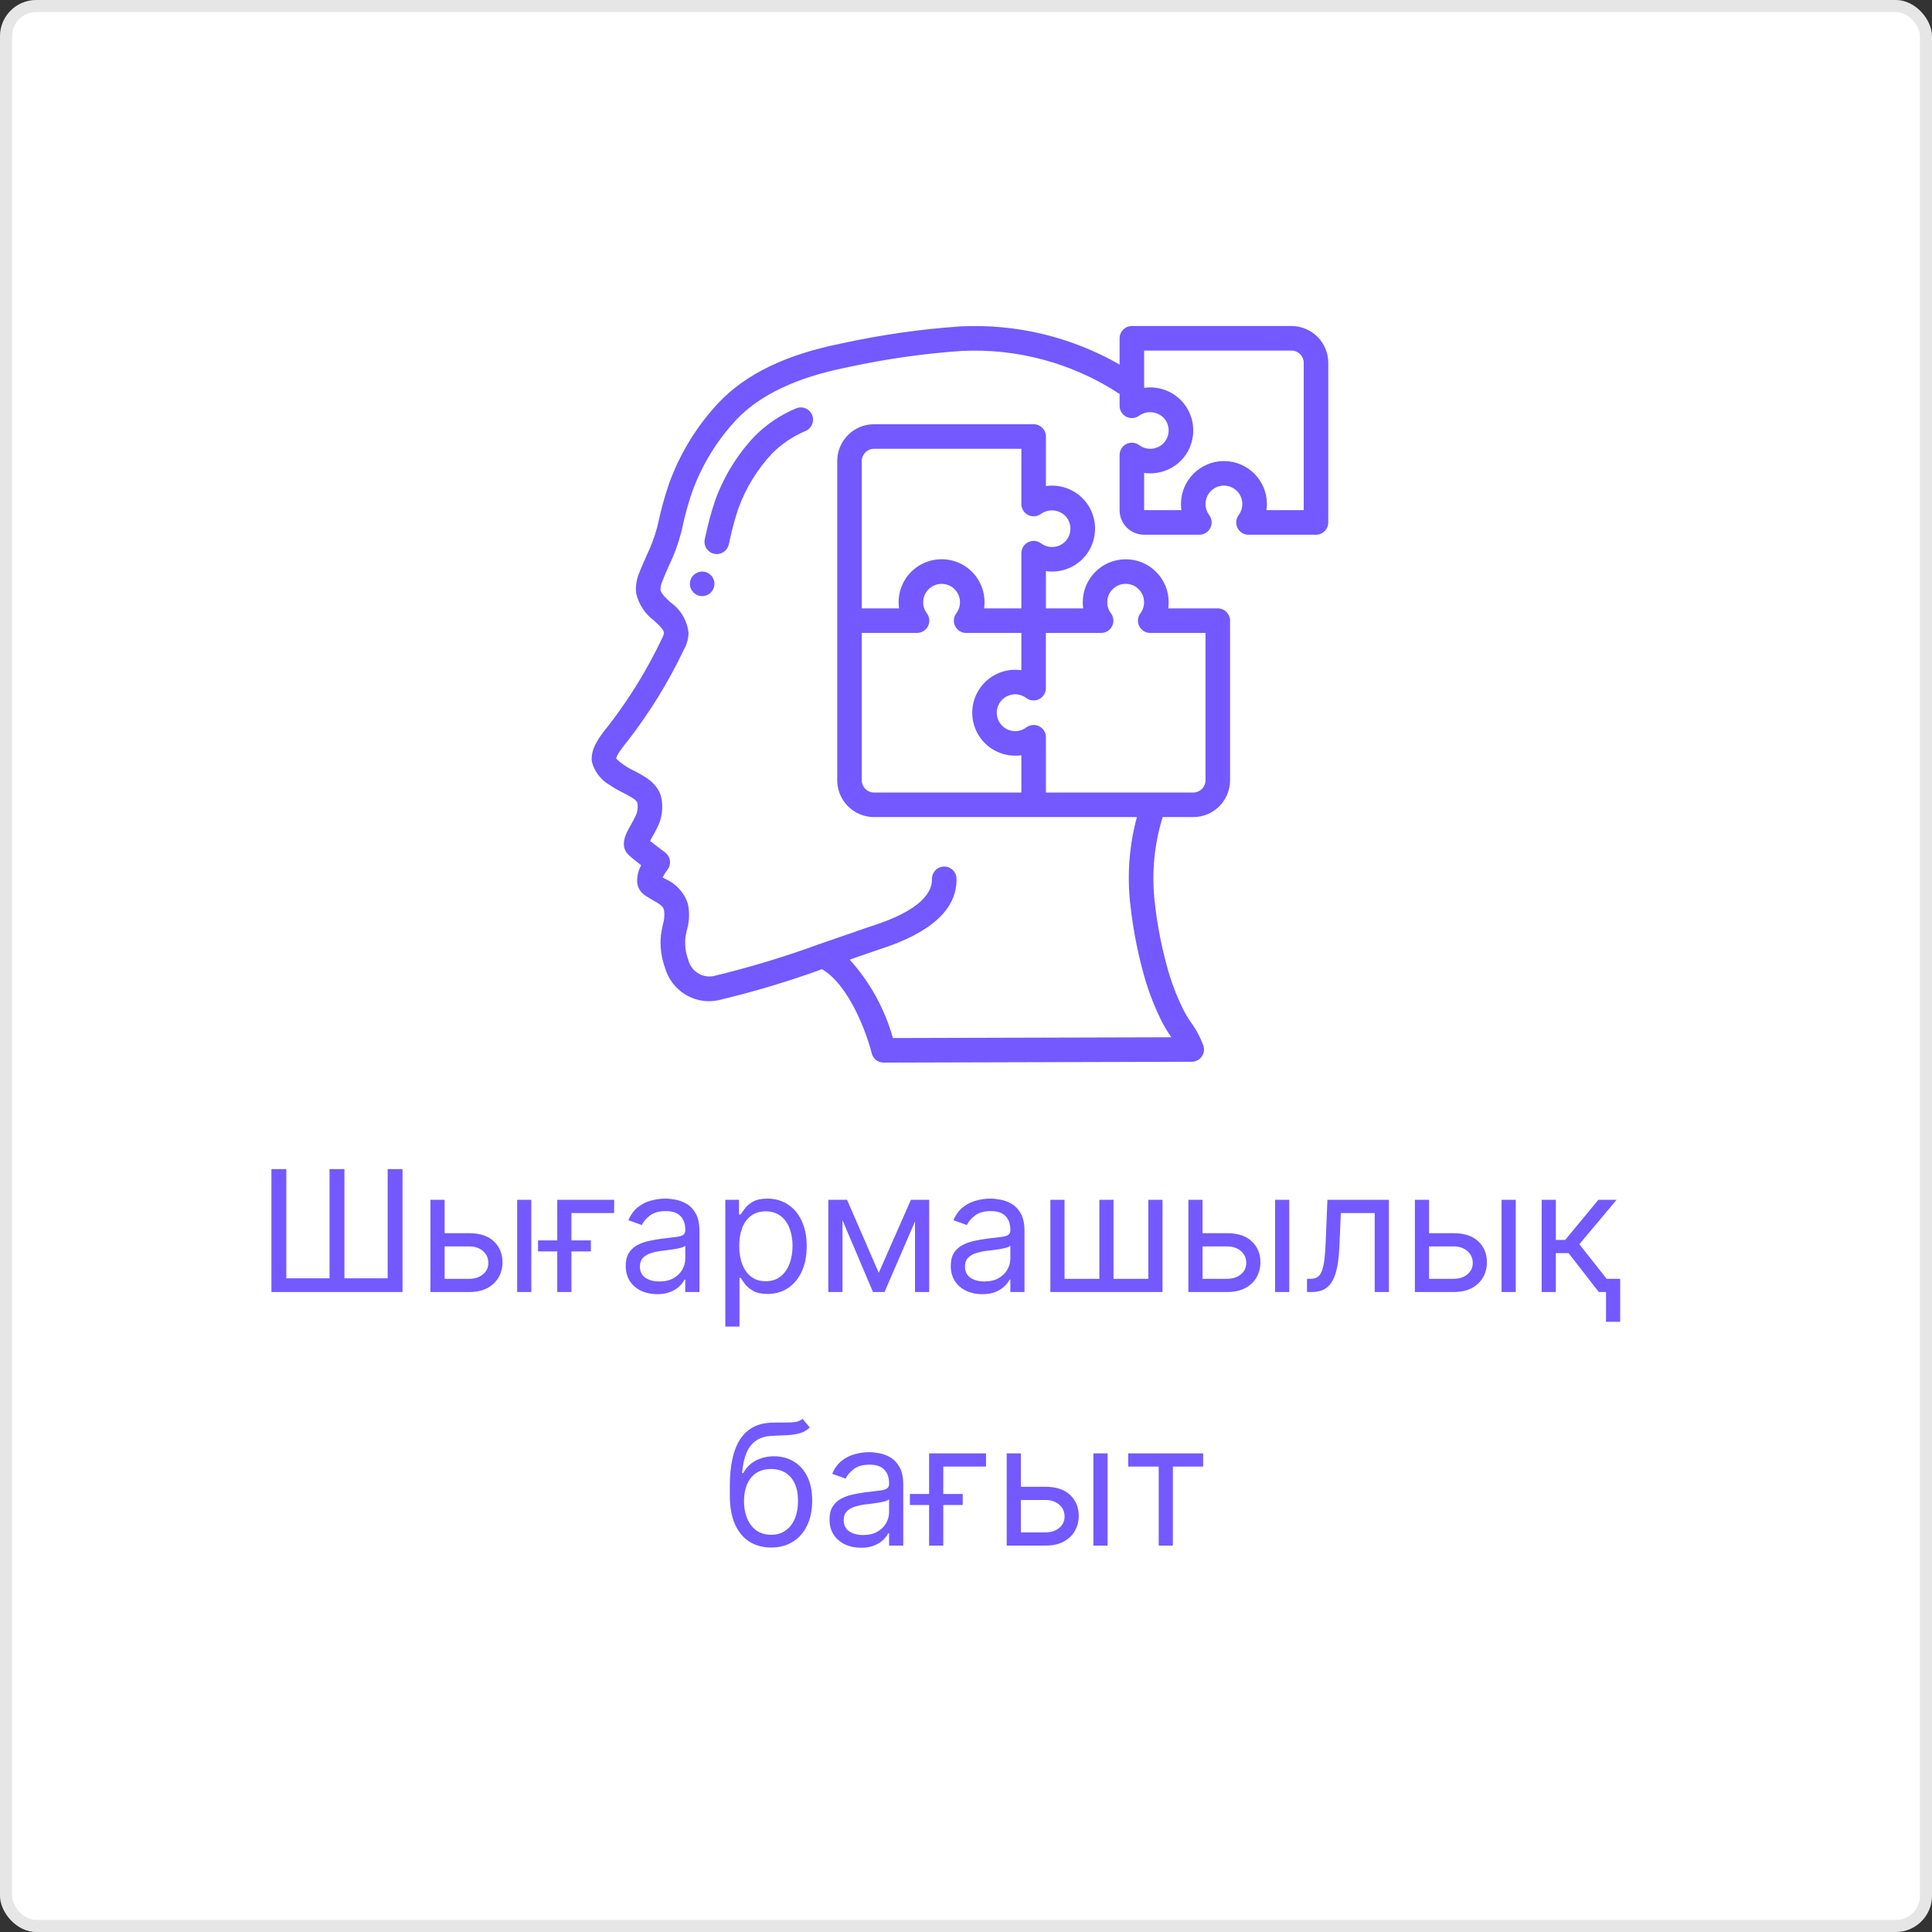 <svg width="160" height="160" viewBox="0 0 160 160" fill="none" xmlns="http://www.w3.org/2000/svg">
<rect x="0" y="0" width="160" height="160" fill="#333333" stroke="none"/>
<rect width="160" height="160" rx="3" fill="white"/>
<rect x="0.5" y="0.5" width="159" height="159" rx="2.5" stroke="black" stroke-opacity="0.1"/>
<path d="M50.498 65.015C50.832 65.247 51.185 65.451 51.553 65.625C51.993 65.849 52.73 66.225 52.782 66.489C52.846 66.836 52.804 67.195 52.662 67.519C52.51 67.844 52.352 68.124 52.214 68.365C51.842 69.022 51.219 70.124 52.158 70.892C52.378 71.095 52.757 71.389 53.103 71.655C52.848 72.1 52.733 72.611 52.772 73.122C52.826 73.524 53.045 73.886 53.375 74.122C53.601 74.281 53.842 74.419 54.079 74.554C54.681 74.896 54.916 75.055 54.994 75.375C55.05 75.784 55.016 76.201 54.892 76.595C54.832 76.866 54.774 77.139 54.74 77.408C54.639 78.335 54.753 79.272 55.074 80.147C55.532 81.762 56.993 82.888 58.671 82.917C58.951 82.917 59.231 82.887 59.505 82.829C62.409 82.141 65.271 81.284 68.076 80.264C70.367 81.608 71.814 85.695 72.191 87.229C72.304 87.683 72.711 88.001 73.178 88.001L98.697 87.93C99.02 87.929 99.324 87.775 99.515 87.514C99.706 87.253 99.762 86.916 99.665 86.608C99.413 85.919 99.067 85.269 98.635 84.676C98.391 84.325 98.171 83.957 97.977 83.576C97.517 82.644 97.133 81.677 96.829 80.683C96.249 78.719 95.846 76.706 95.626 74.67C95.361 72.315 95.586 69.931 96.287 67.667H98.819C100.503 67.667 101.869 66.302 101.869 64.617V51.4C101.869 50.839 101.414 50.384 100.852 50.384H96.749C96.773 50.215 96.785 50.045 96.785 49.875C96.785 47.91 95.192 46.317 93.227 46.317C91.262 46.317 89.669 47.91 89.669 49.875C89.669 50.045 89.681 50.215 89.705 50.384H86.619V47.298C87.18 47.378 87.753 47.324 88.29 47.14C89.451 46.745 90.323 45.776 90.595 44.58C90.861 43.435 90.544 42.233 89.749 41.367C88.954 40.502 87.782 40.085 86.619 40.253V36.15C86.619 35.589 86.163 35.133 85.602 35.133H72.385C70.701 35.133 69.335 36.499 69.335 38.184V64.617C69.335 66.302 70.701 67.667 72.385 67.667H94.152C93.513 70.027 93.329 72.487 93.61 74.916C93.845 77.075 94.273 79.209 94.889 81.291C95.224 82.384 95.646 83.448 96.151 84.473C96.383 84.933 96.646 85.377 96.939 85.802L97.007 85.903L73.947 85.967C73.272 83.556 72.047 81.333 70.368 79.475L71.283 79.155C71.964 78.917 72.478 78.738 72.741 78.653C77.097 77.276 79.274 75.292 79.215 72.757C79.202 72.195 78.736 71.751 78.175 71.764C77.613 71.777 77.169 72.243 77.182 72.805C77.206 73.851 76.349 75.377 72.123 76.714C71.847 76.802 71.317 76.987 70.612 77.233C69.857 77.498 68.896 77.833 67.837 78.193H67.829C64.968 79.242 62.049 80.124 59.086 80.836C58.14 81.016 57.22 80.418 57 79.481C56.783 78.903 56.701 78.282 56.761 77.667C56.787 77.454 56.836 77.242 56.883 77.03C57.09 76.327 57.12 75.584 56.971 74.866C56.676 73.932 55.988 73.173 55.088 72.786L54.878 72.666C54.988 72.445 55.119 72.234 55.269 72.038C55.44 71.822 55.516 71.546 55.479 71.273C55.442 71 55.297 70.754 55.075 70.59C54.831 70.411 54.256 69.98 53.835 69.641C53.884 69.552 53.937 69.454 53.987 69.366C54.147 69.087 54.329 68.761 54.507 68.385C54.829 67.672 54.923 66.878 54.778 66.11C54.534 64.869 53.346 64.261 52.48 63.818C52.187 63.679 51.907 63.516 51.641 63.331C51.425 63.185 51.222 63.02 51.035 62.838C51.035 62.683 51.201 62.309 51.975 61.367C53.796 59.023 55.358 56.488 56.632 53.807C56.87 53.387 57.004 52.916 57.023 52.433C56.918 51.411 56.377 50.485 55.538 49.892C55.131 49.514 54.74 49.158 54.694 48.827C54.701 48.587 54.755 48.351 54.853 48.132C55.018 47.696 55.209 47.269 55.402 46.84C55.819 45.981 56.151 45.083 56.396 44.16L56.498 43.726C56.712 42.71 56.989 41.708 57.326 40.725C58.128 38.513 59.368 36.486 60.974 34.766C62.919 32.709 65.98 31.253 70.088 30.436C73.228 29.747 76.415 29.288 79.623 29.063C84.255 28.831 88.842 30.079 92.719 32.624V33.608C92.719 33.993 92.936 34.346 93.281 34.518C93.625 34.69 94.037 34.653 94.346 34.422C95.01 33.953 95.922 34.07 96.447 34.691C96.743 35.061 96.851 35.546 96.741 36.006C96.621 36.506 96.255 36.911 95.769 37.08C95.286 37.251 94.75 37.169 94.339 36.862C94.031 36.634 93.622 36.599 93.279 36.771C92.937 36.943 92.721 37.292 92.719 37.675V42.25C92.719 43.373 93.629 44.284 94.752 44.284H99.327C99.712 44.284 100.064 44.066 100.237 43.722C100.409 43.377 100.372 42.965 100.141 42.657C99.669 42.028 99.753 41.143 100.334 40.614C100.916 40.084 101.805 40.084 102.387 40.614C102.969 41.143 103.052 42.028 102.581 42.657C102.35 42.965 102.312 43.377 102.485 43.722C102.657 44.066 103.009 44.284 103.394 44.284H108.986C109.547 44.284 110.002 43.828 110.002 43.267V30.05C110.002 28.366 108.637 27 106.952 27H93.736C93.174 27 92.719 27.455 92.719 28.017V30.189C88.713 27.893 84.132 26.797 79.52 27.032C76.212 27.261 72.925 27.733 69.686 28.443C65.102 29.358 61.77 30.965 59.496 33.368C57.702 35.288 56.315 37.551 55.418 40.021C55.052 41.083 54.751 42.167 54.517 43.267L54.415 43.696C54.198 44.493 53.907 45.269 53.546 46.012C53.343 46.475 53.131 46.939 52.949 47.419C52.715 47.953 52.623 48.539 52.681 49.119C52.886 50.03 53.411 50.837 54.162 51.392C54.659 51.848 54.986 52.169 54.99 52.449C54.953 52.603 54.895 52.752 54.817 52.89C53.599 55.453 52.108 57.877 50.369 60.119C49.632 61.016 48.859 62.062 49.022 63.109C49.238 63.917 49.77 64.604 50.498 65.015ZM71.368 38.184C71.368 37.622 71.824 37.167 72.385 37.167H84.585V41.742C84.585 42.127 84.803 42.479 85.147 42.651C85.492 42.823 85.904 42.786 86.212 42.555C86.876 42.087 87.789 42.203 88.314 42.825C88.609 43.194 88.718 43.679 88.607 44.139C88.488 44.64 88.122 45.045 87.635 45.214C87.151 45.384 86.613 45.3 86.203 44.991C85.894 44.765 85.485 44.731 85.144 44.904C84.802 45.076 84.586 45.426 84.585 45.809V50.384H81.501C81.579 49.822 81.525 49.251 81.342 48.714C80.948 47.553 79.979 46.679 78.783 46.406C77.725 46.16 76.613 46.411 75.763 47.087C74.913 47.762 74.418 48.789 74.419 49.875C74.419 50.045 74.431 50.215 74.455 50.384H71.368V38.184ZM71.368 64.617V52.417H75.944C76.329 52.417 76.681 52.199 76.853 51.855C77.025 51.511 76.988 51.098 76.757 50.79C76.265 50.131 76.385 49.202 77.026 48.688C77.396 48.392 77.882 48.285 78.342 48.395C78.843 48.514 79.248 48.88 79.416 49.367C79.587 49.851 79.503 50.389 79.192 50.798C78.965 51.107 78.931 51.517 79.104 51.859C79.277 52.201 79.627 52.417 80.01 52.417H84.585V55.504C83.206 55.304 81.837 55.928 81.083 57.101C80.329 58.273 80.329 59.778 81.083 60.95C81.837 62.122 83.206 62.747 84.585 62.547V65.634H72.385C71.824 65.634 71.368 65.179 71.368 64.617ZM86.055 60.144C85.708 59.974 85.296 60.013 84.988 60.245C84.359 60.717 83.474 60.633 82.945 60.052C82.416 59.47 82.416 58.581 82.945 57.999C83.474 57.417 84.359 57.334 84.988 57.805C85.296 58.036 85.708 58.074 86.053 57.901C86.397 57.729 86.615 57.377 86.615 56.992V52.417H91.19C91.575 52.417 91.927 52.199 92.099 51.855C92.271 51.511 92.234 51.098 92.003 50.79C91.531 50.161 91.615 49.276 92.197 48.747C92.779 48.218 93.668 48.218 94.249 48.747C94.831 49.276 94.915 50.161 94.443 50.79C94.212 51.098 94.175 51.511 94.347 51.855C94.519 52.199 94.871 52.417 95.256 52.417H99.836V64.617C99.836 65.179 99.38 65.634 98.819 65.634H86.619V61.059C86.621 60.671 86.402 60.316 86.055 60.144ZM94.752 29.033H106.952C107.514 29.033 107.969 29.488 107.969 30.05V42.25H104.882C104.906 42.082 104.918 41.912 104.919 41.742C104.919 39.777 103.326 38.184 101.361 38.184C99.395 38.184 97.802 39.777 97.802 41.742C97.803 41.912 97.815 42.082 97.839 42.25H94.752V39.165C95.314 39.245 95.887 39.191 96.424 39.007C97.584 38.612 98.457 37.643 98.728 36.447C98.995 35.302 98.678 34.099 97.882 33.234C97.087 32.368 95.915 31.951 94.752 32.12V29.033Z" fill="#7359FF"/>
<path d="M60.354 45.088L60.455 44.647C60.636 43.797 60.865 42.958 61.141 42.134C61.752 40.435 62.704 38.878 63.938 37.559C64.729 36.764 65.668 36.131 66.703 35.697C67.046 35.556 67.285 35.239 67.326 34.87C67.368 34.502 67.206 34.14 66.903 33.926C66.6 33.712 66.205 33.68 65.871 33.842C64.592 34.384 63.432 35.173 62.458 36.164C61.035 37.684 59.936 39.478 59.23 41.437C58.923 42.34 58.67 43.26 58.471 44.193L58.369 44.64C58.309 44.904 58.355 45.181 58.499 45.41C58.644 45.639 58.873 45.801 59.137 45.86C59.211 45.877 59.286 45.886 59.361 45.886C59.839 45.886 60.251 45.554 60.354 45.088Z" fill="#7359FF"/>
<path d="M58.151 49.367C58.713 49.367 59.168 48.912 59.168 48.35C59.168 47.789 58.713 47.334 58.151 47.334C57.59 47.334 57.135 47.789 57.135 48.35C57.135 48.912 57.59 49.367 58.151 49.367Z" fill="#7359FF"/>
<path d="M22.478 96.818H23.711V105.866H27.291V96.818H28.523V105.866H32.103V96.818H33.336V107H22.478V96.818ZM36.663 102.128H38.851C39.746 102.128 40.43 102.355 40.904 102.809C41.378 103.263 41.615 103.838 41.615 104.534C41.615 104.991 41.509 105.407 41.297 105.782C41.085 106.153 40.773 106.45 40.362 106.672C39.951 106.891 39.447 107 38.851 107H35.649V99.364H36.822V105.906H38.851C39.315 105.906 39.696 105.784 39.994 105.538C40.292 105.293 40.442 104.978 40.442 104.594C40.442 104.189 40.292 103.86 39.994 103.604C39.696 103.349 39.315 103.222 38.851 103.222H36.663V102.128ZM42.828 107V99.364H44.001V107H42.828ZM50.862 99.364V100.457H47.322V107H46.149V99.364H50.862ZM44.558 103.639V102.724H48.933V103.639H44.558ZM54.425 107.179C53.942 107.179 53.502 107.088 53.108 106.906C52.714 106.72 52.4 106.453 52.168 106.105C51.936 105.754 51.82 105.33 51.82 104.832C51.82 104.395 51.907 104.04 52.079 103.768C52.251 103.493 52.482 103.278 52.77 103.122C53.058 102.966 53.377 102.85 53.724 102.774C54.076 102.695 54.429 102.632 54.783 102.585C55.248 102.526 55.624 102.481 55.912 102.451C56.204 102.418 56.416 102.363 56.548 102.287C56.684 102.211 56.752 102.078 56.752 101.889V101.849C56.752 101.359 56.618 100.978 56.349 100.706C56.084 100.434 55.682 100.298 55.141 100.298C54.581 100.298 54.142 100.421 53.824 100.666C53.506 100.911 53.282 101.173 53.153 101.452L52.039 101.054C52.238 100.59 52.503 100.229 52.835 99.97C53.169 99.708 53.534 99.526 53.928 99.423C54.326 99.317 54.717 99.264 55.102 99.264C55.347 99.264 55.629 99.294 55.947 99.354C56.268 99.41 56.578 99.528 56.877 99.707C57.178 99.886 57.428 100.156 57.627 100.517C57.826 100.878 57.925 101.362 57.925 101.969V107H56.752V105.966H56.693C56.613 106.132 56.48 106.309 56.295 106.498C56.109 106.687 55.862 106.848 55.554 106.98C55.246 107.113 54.87 107.179 54.425 107.179ZM54.605 106.125C55.069 106.125 55.46 106.034 55.778 105.852C56.099 105.669 56.341 105.434 56.504 105.146C56.669 104.857 56.752 104.554 56.752 104.236V103.162C56.703 103.222 56.593 103.276 56.424 103.326C56.258 103.372 56.066 103.414 55.847 103.45C55.632 103.483 55.422 103.513 55.216 103.54C55.014 103.563 54.85 103.583 54.724 103.599C54.419 103.639 54.134 103.704 53.869 103.793C53.607 103.879 53.395 104.01 53.232 104.186C53.073 104.358 52.994 104.594 52.994 104.892C52.994 105.3 53.145 105.608 53.446 105.817C53.751 106.022 54.137 106.125 54.605 106.125ZM60.067 109.864V99.364H61.201V100.577H61.34C61.426 100.444 61.545 100.275 61.698 100.07C61.853 99.861 62.076 99.675 62.364 99.513C62.656 99.347 63.05 99.264 63.547 99.264C64.19 99.264 64.757 99.425 65.247 99.746C65.738 100.068 66.121 100.524 66.396 101.114C66.671 101.704 66.808 102.4 66.808 103.202C66.808 104.01 66.671 104.711 66.396 105.305C66.121 105.895 65.74 106.352 65.252 106.677C64.765 106.998 64.203 107.159 63.567 107.159C63.077 107.159 62.684 107.078 62.389 106.915C62.094 106.75 61.867 106.562 61.708 106.354C61.549 106.142 61.426 105.966 61.34 105.827H61.24V109.864H60.067ZM61.22 103.182C61.22 103.759 61.305 104.267 61.474 104.708C61.643 105.146 61.89 105.489 62.215 105.737C62.54 105.982 62.937 106.105 63.408 106.105C63.898 106.105 64.308 105.976 64.636 105.717C64.967 105.455 65.216 105.104 65.382 104.663C65.551 104.219 65.635 103.725 65.635 103.182C65.635 102.645 65.552 102.161 65.387 101.73C65.224 101.296 64.977 100.953 64.646 100.701C64.318 100.446 63.905 100.318 63.408 100.318C62.931 100.318 62.53 100.439 62.205 100.681C61.88 100.92 61.635 101.254 61.469 101.685C61.303 102.113 61.22 102.612 61.22 103.182ZM72.774 105.409L75.439 99.364H76.553L73.252 107H72.297L69.056 99.364H70.149L72.774 105.409ZM69.772 99.364V107H68.598V99.364H69.772ZM75.777 107V99.364H76.951V107H75.777ZM81.345 107.179C80.862 107.179 80.422 107.088 80.028 106.906C79.634 106.72 79.32 106.453 79.088 106.105C78.856 105.754 78.74 105.33 78.74 104.832C78.74 104.395 78.826 104.04 78.999 103.768C79.171 103.493 79.401 103.278 79.69 103.122C79.978 102.966 80.296 102.85 80.644 102.774C80.996 102.695 81.349 102.632 81.703 102.585C82.167 102.526 82.544 102.481 82.832 102.451C83.124 102.418 83.336 102.363 83.468 102.287C83.604 102.211 83.672 102.078 83.672 101.889V101.849C83.672 101.359 83.538 100.978 83.269 100.706C83.004 100.434 82.602 100.298 82.061 100.298C81.501 100.298 81.062 100.421 80.744 100.666C80.426 100.911 80.202 101.173 80.073 101.452L78.959 101.054C79.158 100.59 79.423 100.229 79.754 99.97C80.089 99.708 80.454 99.526 80.848 99.423C81.246 99.317 81.637 99.264 82.022 99.264C82.267 99.264 82.549 99.294 82.867 99.354C83.188 99.41 83.498 99.528 83.796 99.707C84.098 99.886 84.348 100.156 84.547 100.517C84.746 100.878 84.845 101.362 84.845 101.969V107H83.672V105.966H83.612C83.533 106.132 83.4 106.309 83.215 106.498C83.029 106.687 82.782 106.848 82.474 106.98C82.166 107.113 81.79 107.179 81.345 107.179ZM81.524 106.125C81.988 106.125 82.379 106.034 82.698 105.852C83.019 105.669 83.261 105.434 83.424 105.146C83.589 104.857 83.672 104.554 83.672 104.236V103.162C83.622 103.222 83.513 103.276 83.344 103.326C83.178 103.372 82.986 103.414 82.767 103.45C82.552 103.483 82.341 103.513 82.136 103.54C81.934 103.563 81.77 103.583 81.644 103.599C81.339 103.639 81.054 103.704 80.789 103.793C80.527 103.879 80.315 104.01 80.152 104.186C79.993 104.358 79.914 104.594 79.914 104.892C79.914 105.3 80.064 105.608 80.366 105.817C80.671 106.022 81.057 106.125 81.524 106.125ZM86.987 99.364H88.16V105.906H91.044V99.364H92.217V105.906H95.101V99.364H96.274V107H86.987V99.364ZM99.431 102.128H101.618C102.513 102.128 103.198 102.355 103.672 102.809C104.146 103.263 104.383 103.838 104.383 104.534C104.383 104.991 104.276 105.407 104.064 105.782C103.852 106.153 103.541 106.45 103.13 106.672C102.719 106.891 102.215 107 101.618 107H98.417V99.364H99.59V105.906H101.618C102.082 105.906 102.464 105.784 102.762 105.538C103.06 105.293 103.209 104.978 103.209 104.594C103.209 104.189 103.06 103.86 102.762 103.604C102.464 103.349 102.082 103.222 101.618 103.222H99.431V102.128ZM105.596 107V99.364H106.769V107H105.596ZM108.241 107V105.906H108.519C108.748 105.906 108.938 105.862 109.091 105.772C109.243 105.679 109.366 105.518 109.459 105.29C109.555 105.058 109.628 104.736 109.677 104.325C109.73 103.911 109.768 103.384 109.792 102.744L109.931 99.364H115.022V107H113.848V100.457H111.044L110.925 103.182C110.899 103.808 110.842 104.36 110.756 104.837C110.673 105.311 110.546 105.709 110.373 106.031C110.204 106.352 109.979 106.594 109.697 106.756C109.415 106.919 109.062 107 108.638 107H108.241ZM118.189 102.128H120.376C121.271 102.128 121.955 102.355 122.429 102.809C122.903 103.263 123.14 103.838 123.14 104.534C123.14 104.991 123.034 105.407 122.822 105.782C122.61 106.153 122.299 106.45 121.888 106.672C121.477 106.891 120.973 107 120.376 107H117.174V99.364H118.348V105.906H120.376C120.84 105.906 121.221 105.784 121.52 105.538C121.818 105.293 121.967 104.978 121.967 104.594C121.967 104.189 121.818 103.86 121.52 103.604C121.221 103.349 120.84 103.222 120.376 103.222H118.189V102.128ZM124.353 107V99.364H125.527V107H124.353ZM127.674 107V99.364H128.848V102.685H129.623L132.368 99.364H133.879L130.797 103.043L133.919 107H132.407L129.902 103.778H128.848V107H127.674ZM134.177 105.906V109.466H133.004V105.906H134.177ZM66.466 117.5L67.063 118.216C66.831 118.441 66.562 118.599 66.257 118.688C65.952 118.778 65.608 118.832 65.223 118.852C64.839 118.872 64.411 118.892 63.941 118.912C63.41 118.932 62.971 119.061 62.623 119.3C62.275 119.538 62.007 119.883 61.818 120.334C61.629 120.785 61.508 121.338 61.455 121.994H61.554C61.813 121.517 62.171 121.166 62.628 120.94C63.085 120.715 63.576 120.602 64.1 120.602C64.696 120.602 65.233 120.741 65.71 121.02C66.188 121.298 66.566 121.711 66.844 122.258C67.122 122.805 67.261 123.479 67.261 124.281C67.261 125.08 67.119 125.769 66.834 126.349C66.552 126.929 66.156 127.377 65.646 127.692C65.139 128.003 64.544 128.159 63.861 128.159C63.178 128.159 62.58 127.998 62.066 127.677C61.553 127.352 61.153 126.871 60.868 126.235C60.583 125.595 60.441 124.805 60.441 123.864V123.048C60.441 121.348 60.729 120.059 61.306 119.18C61.886 118.302 62.757 117.848 63.921 117.818C64.332 117.805 64.698 117.802 65.019 117.808C65.341 117.815 65.621 117.8 65.86 117.763C66.098 117.727 66.3 117.639 66.466 117.5ZM63.861 127.105C64.322 127.105 64.718 126.989 65.049 126.757C65.384 126.525 65.641 126.199 65.82 125.778C65.999 125.353 66.088 124.855 66.088 124.281C66.088 123.724 65.997 123.25 65.815 122.859C65.636 122.468 65.379 122.17 65.044 121.964C64.71 121.759 64.308 121.656 63.841 121.656C63.5 121.656 63.193 121.714 62.921 121.83C62.65 121.946 62.418 122.117 62.225 122.342C62.033 122.568 61.884 122.843 61.778 123.168C61.675 123.492 61.62 123.864 61.614 124.281C61.614 125.136 61.814 125.821 62.215 126.335C62.616 126.848 63.165 127.105 63.861 127.105ZM71.303 128.179C70.82 128.179 70.38 128.088 69.986 127.906C69.592 127.72 69.278 127.453 69.046 127.105C68.814 126.754 68.698 126.33 68.698 125.832C68.698 125.395 68.784 125.04 68.957 124.768C69.129 124.493 69.36 124.278 69.648 124.122C69.936 123.966 70.254 123.85 70.603 123.774C70.954 123.695 71.307 123.632 71.661 123.585C72.125 123.526 72.502 123.481 72.79 123.451C73.082 123.418 73.294 123.363 73.426 123.287C73.562 123.211 73.63 123.078 73.63 122.889V122.849C73.63 122.359 73.496 121.978 73.228 121.706C72.962 121.434 72.56 121.298 72.019 121.298C71.459 121.298 71.02 121.421 70.702 121.666C70.384 121.911 70.16 122.173 70.031 122.452L68.917 122.054C69.116 121.59 69.381 121.229 69.713 120.97C70.047 120.708 70.412 120.526 70.806 120.423C71.204 120.317 71.595 120.264 71.98 120.264C72.225 120.264 72.507 120.294 72.825 120.354C73.146 120.41 73.456 120.528 73.754 120.707C74.056 120.886 74.306 121.156 74.505 121.517C74.704 121.878 74.803 122.362 74.803 122.969V128H73.63V126.966H73.57C73.491 127.132 73.358 127.309 73.173 127.498C72.987 127.687 72.74 127.848 72.432 127.98C72.124 128.113 71.748 128.179 71.303 128.179ZM71.482 127.125C71.946 127.125 72.338 127.034 72.656 126.852C72.977 126.669 73.219 126.434 73.382 126.146C73.547 125.857 73.63 125.554 73.63 125.236V124.162C73.58 124.222 73.471 124.276 73.302 124.326C73.136 124.372 72.944 124.414 72.725 124.45C72.51 124.483 72.299 124.513 72.094 124.54C71.892 124.563 71.728 124.583 71.602 124.599C71.297 124.639 71.012 124.704 70.747 124.793C70.485 124.879 70.273 125.01 70.11 125.186C69.951 125.358 69.872 125.594 69.872 125.892C69.872 126.3 70.022 126.608 70.324 126.817C70.629 127.022 71.015 127.125 71.482 127.125ZM81.658 120.364V121.457H78.118V128H76.945V120.364H81.658ZM75.354 124.639V123.724H79.729V124.639H75.354ZM84.385 123.128H86.572C87.467 123.128 88.152 123.355 88.626 123.809C89.1 124.263 89.337 124.838 89.337 125.534C89.337 125.991 89.231 126.407 89.019 126.782C88.806 127.153 88.495 127.45 88.084 127.672C87.673 127.891 87.169 128 86.572 128H83.371V120.364H84.544V126.906H86.572C87.037 126.906 87.418 126.784 87.716 126.538C88.014 126.293 88.163 125.978 88.163 125.594C88.163 125.189 88.014 124.86 87.716 124.604C87.418 124.349 87.037 124.222 86.572 124.222H84.385V123.128ZM90.55 128V120.364H91.723V128H90.55ZM93.433 121.457V120.364H99.638V121.457H97.132V128H95.959V121.457H93.433Z" fill="#7359FF"/>
</svg>
